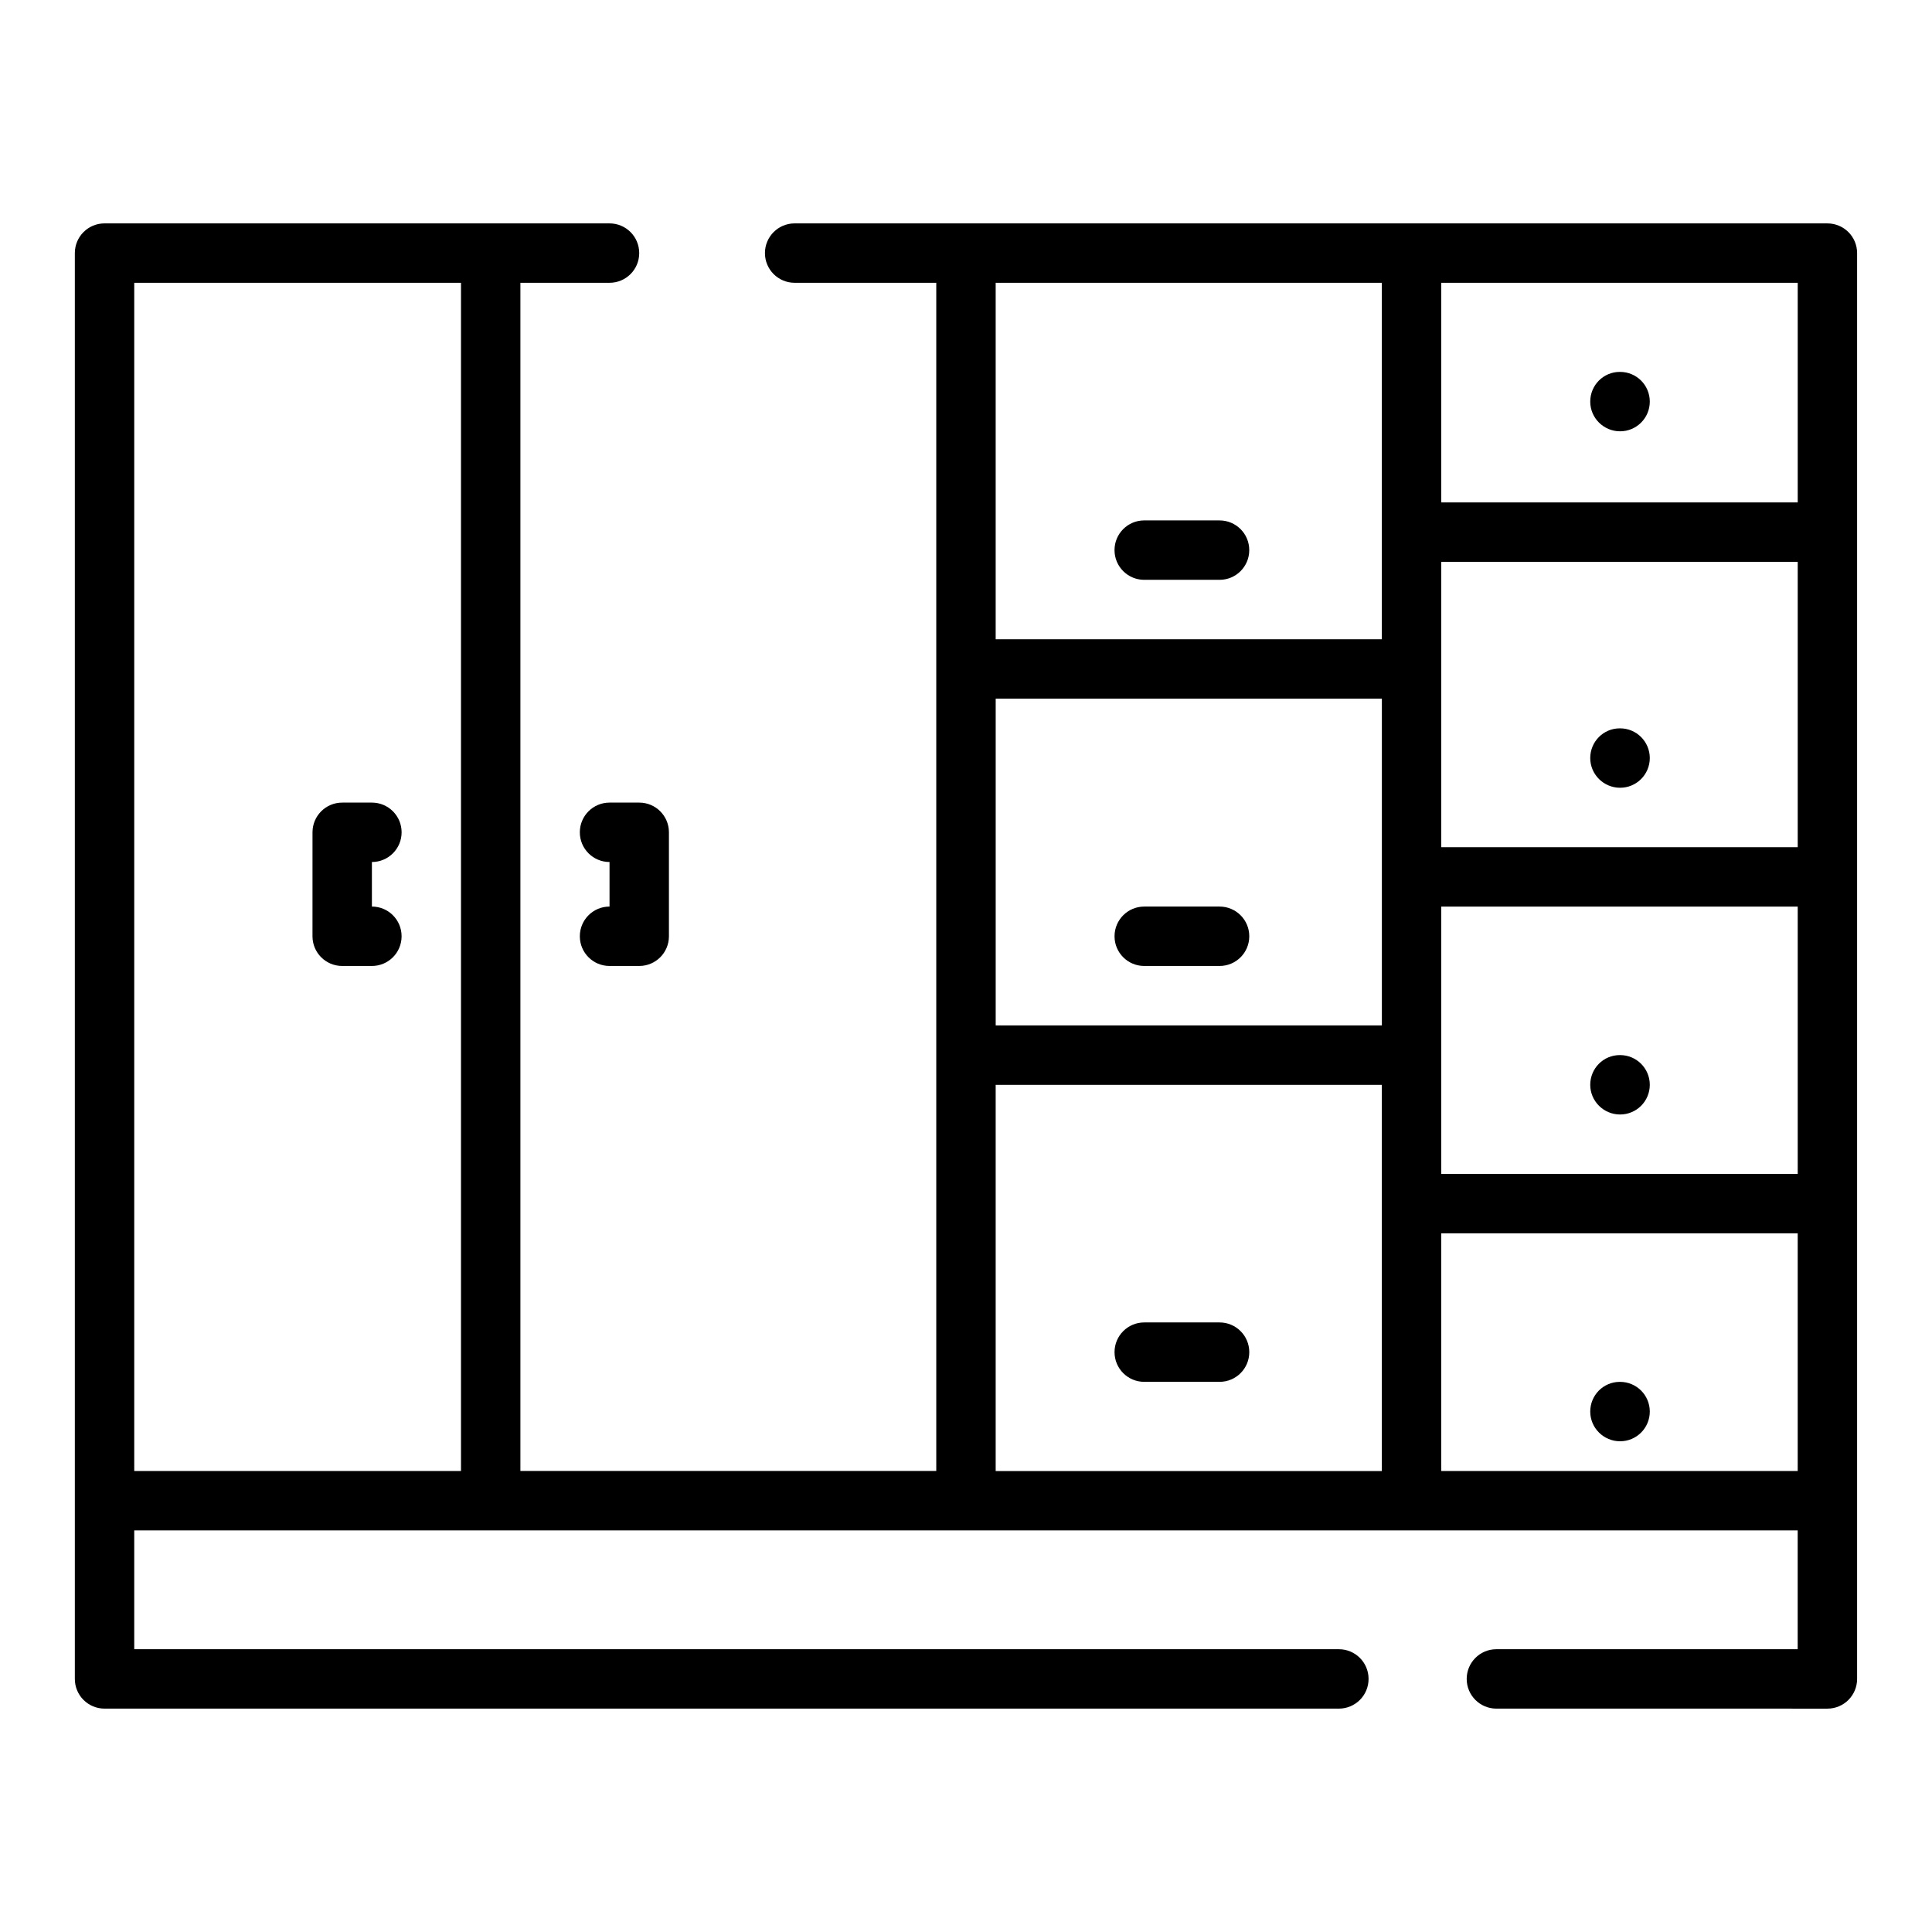 <?xml version="1.0" encoding="UTF-8"?>
<!-- The Best Svg Icon site in the world: iconSvg.co, Visit us! https://iconsvg.co -->
<svg fill="#000000" width="800px" height="800px" version="1.1" viewBox="144 144 512 512" xmlns="http://www.w3.org/2000/svg">
 <g>
  <path d="m297.66 392.12c0 4.352 3.519 7.871 7.871 7.871h7.871c4.352 0 7.871-3.519 7.871-7.871v-27.551c0-4.352-3.519-7.871-7.871-7.871h-7.871c-4.352 0-7.871 3.519-7.871 7.871 0 4.352 3.519 7.871 7.871 7.871v11.809c-4.356 0-7.871 3.519-7.871 7.871z"/>
  <path d="m242.56 384.25v-11.809c4.352 0 7.871-3.519 7.871-7.871 0-4.352-3.519-7.871-7.871-7.871h-7.871c-4.352 0-7.871 3.519-7.871 7.871l-0.004 27.551c0 4.352 3.519 7.871 7.871 7.871h7.871c4.352 0 7.871-3.519 7.871-7.871 0.004-4.352-3.516-7.871-7.867-7.871z"/>
  <path d="m447.23 297.66h19.965c4.352 0 7.871-3.519 7.871-7.871 0-4.352-3.519-7.871-7.871-7.871l-19.965-0.004c-4.352 0-7.871 3.519-7.871 7.871 0 4.356 3.519 7.875 7.871 7.875z"/>
  <path d="m467.2 384.25h-19.965c-4.352 0-7.871 3.519-7.871 7.871s3.519 7.871 7.871 7.871h19.965c4.352 0 7.871-3.519 7.871-7.871s-3.519-7.871-7.871-7.871z"/>
  <path d="m467.2 494.46h-19.965c-4.352 0-7.871 3.519-7.871 7.871 0 4.352 3.519 7.871 7.871 7.871h19.965c4.352 0 7.871-3.519 7.871-7.871 0-4.352-3.519-7.871-7.871-7.871z"/>
  <path d="m573.34 258.3c4.352 0 7.871-3.519 7.871-7.871 0-4.352-3.519-7.871-7.871-7.871h-0.078c-4.344 0-7.832 3.519-7.832 7.871 0 4.356 3.566 7.871 7.91 7.871z"/>
  <path d="m573.34 337.02h-0.078c-4.344 0-7.832 3.519-7.832 7.871 0 4.352 3.566 7.871 7.91 7.871 4.352 0 7.871-3.519 7.871-7.871 0-4.352-3.523-7.871-7.871-7.871z"/>
  <path d="m573.34 423.61h-0.078c-4.344 0-7.832 3.519-7.832 7.871s3.566 7.871 7.91 7.871c4.352 0 7.871-3.519 7.871-7.871s-3.523-7.871-7.871-7.871z"/>
  <path d="m573.34 510.21h-0.078c-4.344 0-7.832 3.519-7.832 7.871s3.566 7.871 7.91 7.871c4.352 0 7.871-3.519 7.871-7.871s-3.523-7.871-7.871-7.871z"/>
  <path d="m628.29 203.2h-273.7c-4.352 0-7.871 3.519-7.871 7.871 0 4.352 3.519 7.871 7.871 7.871h37.531v314.88h-110.21v-314.88h23.617c4.352 0 7.871-3.519 7.871-7.871 0-4.352-3.519-7.871-7.871-7.871h-133.82c-4.356 0-7.875 3.516-7.875 7.871v377.86c0 4.352 3.519 7.871 7.871 7.871h327.11c4.352 0 7.871-3.519 7.871-7.871 0-4.352-3.519-7.871-7.871-7.871h-319.24v-31.488h440.83v31.488h-79.844c-4.352 0-7.871 3.519-7.871 7.871 0 4.352 3.519 7.871 7.871 7.871l87.719 0.004c4.352 0 7.871-3.519 7.871-7.871v-377.86c0-4.356-3.519-7.871-7.871-7.871zm-220.42 125.95h102.34v86.594h-102.34zm118.08-36.266h94.465v75.629h-94.465zm0 91.371h94.465v70.848h-94.465zm94.465-107.11h-94.465v-58.199h94.465zm-110.21-58.199v94.465h-102.34v-94.465zm-102.34 212.55h102.34v102.34h-102.34zm-228.29-212.55h86.594v314.88h-86.594zm346.37 314.88v-62.977h94.465v62.977z"/>
 </g>
</svg>